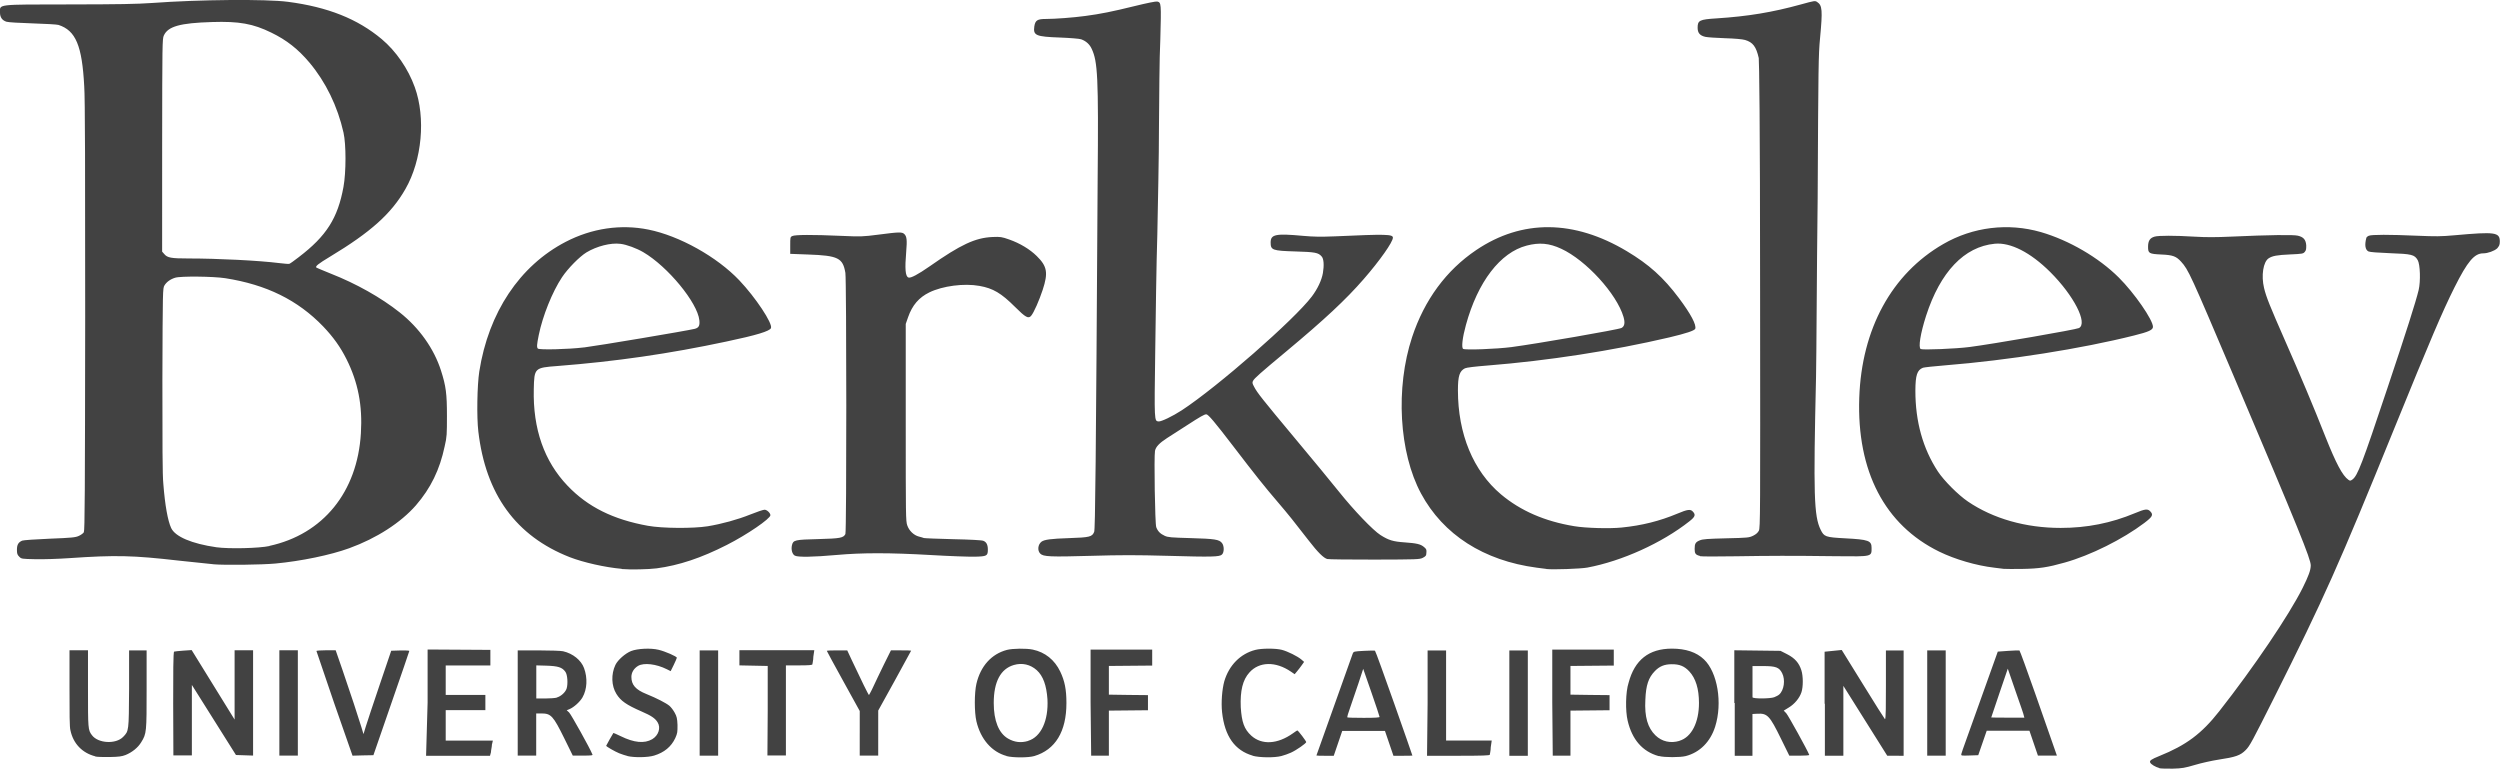 <?xml version="1.0" encoding="UTF-8" standalone="no"?>
<!-- Created with Inkscape (http://www.inkscape.org/) -->

<svg
   width="25.97mm"
   height="7.985mm"
   viewBox="0 0 25.97 7.985"
   version="1.1"
   id="svg4832"
   xml:space="preserve"
   inkscape:version="1.2.2 (b0a8486541, 2022-12-01)"
   sodipodi:docname="school-and-firms.svg"
   xmlns:inkscape="http://www.inkscape.org/namespaces/inkscape"
   xmlns:sodipodi="http://sodipodi.sourceforge.net/DTD/sodipodi-0.dtd"
   xmlns="http://www.w3.org/2000/svg"
   xmlns:svg="http://www.w3.org/2000/svg"><sodipodi:namedview
     id="namedview4834"
     pagecolor="#ffffff"
     bordercolor="#000000"
     borderopacity="0.25"
     inkscape:showpageshadow="2"
     inkscape:pageopacity="0.0"
     inkscape:pagecheckerboard="0"
     inkscape:deskcolor="#d1d1d1"
     inkscape:document-units="mm"
     showgrid="false"
     inkscape:zoom="0.52427991"
     inkscape:cx="9906.9217"
     inkscape:cy="5812.7347"
     inkscape:window-width="1920"
     inkscape:window-height="1025"
     inkscape:window-x="1920"
     inkscape:window-y="0"
     inkscape:window-maximized="1"
     inkscape:current-layer="layer1" /><defs
     id="defs4829" /><g
     inkscape:label="Layer 1"
     inkscape:groupmode="layer"
     id="layer1"
     transform="translate(-2507.173,-1531.956)"><g
       id="g60273"
       transform="translate(1148.147,1322.057)"
       style="fill:#ffffff;fill-opacity:1"><path
         style="opacity:0.74;fill:#000000;fill-opacity:1;stroke-width:1"
         d="m 1381.459,217.878 c -0.042,-0.011 -0.089,-0.039 -0.097,-0.058 -0.01,-0.02 0.015,-0.035 0.094,-0.067 0.281,-0.113 0.441,-0.233 0.623,-0.465 0.358,-0.455 0.725,-0.998 0.867,-1.282 0.061,-0.123 0.084,-0.185 0.084,-0.234 0,-0.066 -0.12,-0.364 -0.799,-1.963 -0.453,-1.067 -0.471,-1.107 -0.548,-1.192 -0.051,-0.056 -0.086,-0.069 -0.202,-0.074 -0.131,-0.006 -0.141,-0.012 -0.141,-0.08 0,-0.062 0.019,-0.092 0.068,-0.106 0.042,-0.012 0.209,-0.012 0.414,3.8e-4 0.118,0.007 0.223,0.007 0.381,-3.4e-4 0.4,-0.018 0.643,-0.021 0.692,-0.01 0.06,0.014 0.083,0.041 0.088,0.099 0,0.037 3e-4,0.051 -0.014,0.068 -0.017,0.021 -0.024,0.022 -0.155,0.028 -0.135,0.006 -0.182,0.015 -0.221,0.04 -0.057,0.037 -0.079,0.18 -0.048,0.309 0.023,0.095 0.058,0.182 0.221,0.553 0.151,0.342 0.296,0.686 0.416,0.991 0.111,0.279 0.178,0.405 0.239,0.448 0.017,0.012 0.021,0.012 0.042,-0.003 0.054,-0.04 0.1,-0.16 0.363,-0.948 0.196,-0.585 0.296,-0.9 0.325,-1.021 0.021,-0.089 0.016,-0.266 -0.01,-0.31 -0.033,-0.057 -0.062,-0.064 -0.288,-0.072 -0.128,-0.005 -0.208,-0.011 -0.223,-0.018 -0.034,-0.016 -0.042,-0.067 -0.023,-0.139 0,-0.008 0.014,-0.019 0.026,-0.024 0.028,-0.013 0.213,-0.013 0.503,-3.7e-4 0.194,0.008 0.245,0.008 0.39,-0.005 0.422,-0.038 0.468,-0.031 0.468,0.066 0,0.039 -0.01,0.048 -0.027,0.07 -0.029,0.027 -0.098,0.052 -0.145,0.052 -0.093,0 -0.163,0.083 -0.299,0.354 -0.126,0.252 -0.251,0.545 -0.624,1.462 -0.584,1.437 -0.726,1.755 -1.252,2.805 -0.224,0.446 -0.251,0.498 -0.293,0.539 -0.055,0.056 -0.105,0.073 -0.285,0.1 -0.065,0.01 -0.174,0.034 -0.241,0.054 -0.109,0.032 -0.133,0.036 -0.231,0.039 -0.061,0.001 -0.125,-6.8e-4 -0.144,-0.005 z m -21.442,-0.122 c -0.136,-0.034 -0.23,-0.132 -0.259,-0.269 -0.01,-0.03 -0.01,-0.184 -0.01,-0.44 v -0.393 h 0.096 0.096 v 0.397 c 0,0.418 0,0.431 0.041,0.485 0.064,0.086 0.248,0.096 0.324,0.018 0.06,-0.062 0.059,-0.056 0.062,-0.499 v -0.4 h 0.091 0.091 v 0.401 c 0,0.445 0,0.464 -0.056,0.553 -0.034,0.057 -0.096,0.106 -0.163,0.133 -0.039,0.015 -0.07,0.019 -0.166,0.021 -0.065,0.001 -0.133,-0.001 -0.151,-0.006 z m 5.53,-0.003 c -0.024,-0.006 -0.064,-0.019 -0.089,-0.029 -0.046,-0.019 -0.135,-0.07 -0.135,-0.078 0,-0.003 0.068,-0.124 0.075,-0.133 0,-0.001 0.035,0.013 0.075,0.033 0.14,0.069 0.247,0.079 0.328,0.032 0.066,-0.039 0.092,-0.119 0.056,-0.176 -0.025,-0.041 -0.066,-0.069 -0.166,-0.112 -0.158,-0.069 -0.217,-0.11 -0.262,-0.183 -0.052,-0.084 -0.056,-0.204 -0.01,-0.301 0.025,-0.052 0.103,-0.12 0.163,-0.144 0.068,-0.026 0.202,-0.033 0.285,-0.013 0.068,0.016 0.19,0.069 0.19,0.083 0,0.005 -0.015,0.038 -0.032,0.074 l -0.032,0.065 -0.04,-0.02 c -0.11,-0.055 -0.238,-0.07 -0.298,-0.035 -0.044,0.026 -0.07,0.069 -0.07,0.115 0,0.082 0.044,0.133 0.157,0.178 0.104,0.042 0.203,0.093 0.237,0.121 0.017,0.014 0.042,0.047 0.056,0.073 0.022,0.04 0.026,0.059 0.029,0.127 0,0.075 0,0.084 -0.023,0.136 -0.042,0.09 -0.115,0.15 -0.22,0.182 -0.065,0.02 -0.206,0.022 -0.277,0.005 z m 3.935,-0.001 c -0.154,-0.042 -0.269,-0.174 -0.313,-0.36 -0.022,-0.094 -0.022,-0.295 10e-5,-0.39 0.043,-0.184 0.157,-0.31 0.318,-0.352 0.059,-0.015 0.201,-0.017 0.267,-0.003 0.128,0.027 0.227,0.106 0.286,0.229 0.046,0.097 0.064,0.185 0.064,0.326 4e-4,0.296 -0.115,0.486 -0.334,0.551 -0.061,0.018 -0.223,0.018 -0.289,1.1e-4 z m 0.224,-0.157 c 0.134,-0.04 0.213,-0.211 0.201,-0.433 -0.01,-0.142 -0.044,-0.24 -0.111,-0.301 -0.067,-0.06 -0.152,-0.079 -0.238,-0.054 -0.138,0.04 -0.209,0.175 -0.209,0.395 -1e-4,0.184 0.052,0.313 0.148,0.369 0.067,0.039 0.135,0.047 0.209,0.025 z m 2.334,0.154 c -0.187,-0.054 -0.292,-0.202 -0.319,-0.451 -0.011,-0.103 0,-0.238 0.023,-0.322 0.049,-0.166 0.167,-0.286 0.323,-0.326 0.066,-0.017 0.212,-0.017 0.275,-4.1e-4 0.061,0.016 0.161,0.066 0.201,0.099 l 0.03,0.026 -0.024,0.034 c -0.013,0.019 -0.035,0.047 -0.049,0.064 l -0.025,0.03 -0.038,-0.026 c -0.159,-0.109 -0.33,-0.106 -0.432,0.008 -0.07,0.077 -0.097,0.19 -0.09,0.361 0.01,0.154 0.035,0.228 0.11,0.296 0.109,0.098 0.272,0.089 0.432,-0.025 0.023,-0.016 0.043,-0.03 0.045,-0.03 0.01,0 0.093,0.112 0.093,0.121 0,0.013 -0.103,0.085 -0.159,0.11 -0.026,0.012 -0.071,0.028 -0.099,0.035 -0.072,0.019 -0.229,0.017 -0.299,-0.003 z m 4.215,0.004 c -0.167,-0.047 -0.275,-0.171 -0.321,-0.368 -0.024,-0.1 -0.022,-0.297 0.01,-0.394 0.063,-0.237 0.211,-0.354 0.45,-0.354 0.143,0 0.255,0.037 0.333,0.112 0.141,0.134 0.194,0.452 0.116,0.699 -0.05,0.157 -0.159,0.267 -0.305,0.305 -0.057,0.015 -0.224,0.015 -0.278,-2.2e-4 z m 0.218,-0.159 c 0.124,-0.037 0.202,-0.189 0.202,-0.392 0,-0.148 -0.034,-0.257 -0.101,-0.329 -0.051,-0.054 -0.101,-0.075 -0.183,-0.074 -0.074,2.9e-4 -0.126,0.021 -0.174,0.071 -0.067,0.069 -0.093,0.147 -0.099,0.298 -0.01,0.179 0.025,0.292 0.105,0.37 0.067,0.065 0.157,0.085 0.25,0.057 z m -15.648,-0.384 c 0,-0.296 0,-0.54 0.01,-0.542 0.01,-0.002 0.046,-0.007 0.094,-0.01 l 0.088,-0.006 0.223,0.361 0.223,0.361 v -0.36 -0.36 h 0.096 0.096 v 0.547 0.547 l -0.089,-0.003 -0.089,-0.003 -0.229,-0.364 -0.229,-0.364 v 0.366 0.366 h -0.096 -0.096 z m 1.103,-0.009 v -0.547 h 0.096 0.096 v 0.547 0.547 h -0.096 -0.096 z m 0.571,0.007 c -0.102,-0.297 -0.186,-0.544 -0.186,-0.547 0,-0.003 0.045,-0.007 0.1,-0.007 h 0.1 l 0.072,0.208 c 0.082,0.238 0.165,0.491 0.196,0.593 l 0.021,0.07 0.024,-0.079 c 0.013,-0.043 0.078,-0.238 0.144,-0.433 l 0.12,-0.354 0.094,-0.003 c 0.052,-0.001 0.094,6e-4 0.094,0.005 -2e-4,0.004 -0.084,0.249 -0.187,0.545 l -0.186,0.538 -0.109,0.002 -0.108,0.003 z m 0.969,-0.011 v -0.551 l 0.326,0.002 0.326,0.002 v 0.081 0.081 h -0.232 -0.232 v 0.153 0.153 h 0.206 0.206 v 0.079 0.079 h -0.206 -0.206 v 0.158 0.158 h 0.245 0.245 l -0.01,0.042 c 0,0.023 -0.01,0.058 -0.01,0.079 l -0.01,0.037 h -0.332 -0.332 z m 0.936,0.005 v -0.547 l 0.217,2.2e-4 c 0.119,1.1e-4 0.234,0.004 0.254,0.009 0.102,0.023 0.188,0.093 0.218,0.175 0.038,0.103 0.032,0.22 -0.016,0.304 -0.026,0.046 -0.09,0.104 -0.137,0.123 l -0.027,0.011 0.025,0.023 c 0.02,0.019 0.219,0.376 0.241,0.434 0.01,0.012 -0.01,0.014 -0.099,0.014 h -0.104 l -0.087,-0.177 c -0.117,-0.237 -0.139,-0.261 -0.24,-0.261 h -0.053 v 0.219 0.219 h -0.096 -0.096 z m 0.405,-0.057 c 0.044,-0.012 0.09,-0.054 0.103,-0.093 0.015,-0.047 0.01,-0.146 -0.014,-0.176 -0.033,-0.045 -0.075,-0.058 -0.194,-0.062 l -0.107,-0.003 v 0.172 0.172 l 0.09,-6e-5 c 0.049,-2e-5 0.105,-0.004 0.123,-0.009 z m 1.485,0.057 v -0.547 h 0.096 0.096 v 0.547 0.547 h -0.096 -0.096 z m 0.707,0.081 v -0.466 l -0.147,-0.003 -0.147,-0.003 v -0.079 -0.079 h 0.389 0.389 l -0.01,0.068 c 0,0.037 -0.01,0.073 -0.01,0.079 0,0.008 -0.038,0.011 -0.139,0.011 h -0.136 v 0.468 0.468 h -0.096 -0.096 z m 0.956,0.234 v -0.232 l -0.171,-0.31 c -0.094,-0.17 -0.171,-0.312 -0.171,-0.315 0,-0.003 0.048,-0.005 0.106,-0.005 h 0.106 l 0.048,0.103 c 0.096,0.205 0.173,0.361 0.178,0.361 0,0 0.023,-0.038 0.044,-0.085 0.022,-0.047 0.071,-0.151 0.111,-0.232 l 0.073,-0.147 h 0.105 c 0.058,0 0.105,10e-4 0.105,0.003 0,0.002 -0.077,0.143 -0.171,0.313 l -0.171,0.309 -10e-5,0.234 -10e-5,0.234 h -0.096 -0.096 v -0.232 z m 2.398,-0.319 v -0.551 h 0.32 0.32 v 0.083 0.083 l -0.225,0.002 -0.225,0.002 v 0.149 0.149 l 0.203,0.003 0.203,0.002 v 0.078 0.079 l -0.203,0.002 -0.203,0.002 v 0.234 0.234 h -0.092 -0.092 z m 2.346,0.549 c 0,-0.003 0.365,-1.027 0.377,-1.058 0.01,-0.023 0.011,-0.023 0.118,-0.029 0.06,-0.003 0.111,-0.004 0.113,-0.002 0.01,0.003 0.388,1.082 0.389,1.09 0,0.001 -0.044,0.002 -0.098,0.002 l -0.099,-5e-5 -0.044,-0.129 -0.044,-0.129 h -0.222 -0.222 l -0.044,0.129 -0.044,0.129 -0.09,7e-5 c -0.049,3e-5 -0.09,-0.001 -0.09,-0.003 z m 0.656,-0.401 c 0,-0.005 -0.038,-0.12 -0.085,-0.255 l -0.085,-0.244 -0.05,0.152 c -0.028,0.083 -0.066,0.196 -0.085,0.249 -0.02,0.054 -0.033,0.1 -0.03,0.103 0,0.003 0.079,0.005 0.17,0.005 0.119,0 0.165,-0.003 0.165,-0.01 z m 0.499,-0.143 v -0.547 h 0.096 0.096 v 0.468 0.468 h 0.237 0.237 l -0.01,0.068 c 0,0.037 -0.01,0.073 -0.01,0.079 0,0.008 -0.076,0.011 -0.328,0.011 h -0.324 z m 0.849,0 v -0.547 h 0.096 0.096 v 0.547 0.547 h -0.096 -0.096 z m 0.446,-0.005 v -0.551 h 0.32 0.319 v 0.083 0.083 l -0.225,0.002 -0.225,0.002 v 0.149 0.149 l 0.203,0.003 0.203,0.002 v 0.078 0.079 l -0.203,0.002 -0.203,0.002 v 0.234 0.234 h -0.092 -0.092 z m 1.891,0.004 v -0.548 l 0.24,0.003 0.24,0.003 0.069,0.035 c 0.08,0.041 0.124,0.091 0.148,0.168 0.019,0.06 0.019,0.171 5e-4,0.227 -0.02,0.061 -0.072,0.123 -0.132,0.159 l -0.052,0.032 0.026,0.027 c 0.02,0.021 0.223,0.388 0.239,0.433 0,0.005 -0.042,0.008 -0.102,0.008 h -0.105 l -0.087,-0.177 c -0.117,-0.239 -0.141,-0.264 -0.244,-0.259 l -0.052,0.003 v 0.217 0.217 h -0.092 -0.092 v -0.548 z m 0.414,-0.06 c 0.018,-0.007 0.042,-0.019 0.052,-0.028 0.051,-0.045 0.066,-0.153 0.031,-0.222 -0.031,-0.061 -0.065,-0.074 -0.199,-0.074 l -0.109,-2.2e-4 v 0.157 c 0,0.086 -5e-4,0.162 0,0.168 0.01,0.016 0.181,0.015 0.226,-0.001 z m 0.524,0.067 v -0.54 l 0.089,-0.009 0.089,-0.009 0.221,0.357 c 0.121,0.197 0.224,0.359 0.228,0.362 0.01,0.003 0.01,-0.157 0.01,-0.355 v -0.359 h 0.092 0.092 v 0.547 0.547 l -0.085,-1.2e-4 -0.085,-1.3e-4 -0.228,-0.363 -0.228,-0.363 v 0.363 0.363 h -0.096 -0.096 v -0.54 z m 1.066,-0.007 v -0.547 h 0.096 0.096 v 0.547 0.547 h -0.096 -0.096 z m 0.354,0.53 c 0,-0.01 0.09,-0.253 0.192,-0.541 l 0.187,-0.523 0.111,-0.008 c 0.061,-0.004 0.112,-0.006 0.114,-0.004 0.01,0.003 0.304,0.847 0.364,1.02 l 0.025,0.072 h -0.099 -0.098 l -0.044,-0.129 -0.044,-0.129 h -0.222 -0.222 l -0.044,0.127 -0.044,0.127 -0.09,0.003 c -0.087,0.003 -0.09,0.002 -0.085,-0.015 z m 0.65,-0.397 c 0,-0.011 -0.041,-0.125 -0.086,-0.255 l -0.081,-0.235 -0.086,0.252 c -0.047,0.139 -0.086,0.253 -0.086,0.255 -10e-5,10e-4 0.077,0.002 0.172,0.002 h 0.172 z m -14.566,-1.527 c -0.171,-0.015 -0.397,-0.066 -0.539,-0.121 -0.559,-0.219 -0.874,-0.653 -0.95,-1.306 -0.018,-0.15 -0.012,-0.483 0.01,-0.623 0.096,-0.613 0.42,-1.099 0.898,-1.347 0.272,-0.141 0.571,-0.185 0.859,-0.127 0.322,0.065 0.711,0.282 0.944,0.527 0.169,0.178 0.348,0.448 0.329,0.496 -0.012,0.032 -0.15,0.074 -0.463,0.14 -0.596,0.127 -1.149,0.207 -1.754,0.254 -0.24,0.018 -0.242,0.02 -0.247,0.241 -0.01,0.414 0.109,0.75 0.351,1.003 0.21,0.22 0.474,0.351 0.835,0.416 0.149,0.027 0.469,0.029 0.62,0.005 0.146,-0.024 0.311,-0.069 0.445,-0.123 0.067,-0.027 0.133,-0.049 0.146,-0.049 0.025,0 0.061,0.034 0.061,0.057 0,0.036 -0.242,0.202 -0.453,0.309 -0.265,0.135 -0.496,0.212 -0.728,0.243 -0.084,0.011 -0.274,0.015 -0.364,0.007 z m -0.389,-2.3 c 0.145,-0.018 1.067,-0.173 1.148,-0.193 0.042,-0.011 0.054,-0.033 0.048,-0.089 -0.019,-0.183 -0.328,-0.558 -0.582,-0.707 -0.07,-0.041 -0.175,-0.08 -0.238,-0.087 -0.1,-0.013 -0.245,0.024 -0.353,0.089 -0.072,0.044 -0.192,0.166 -0.253,0.257 -0.102,0.153 -0.202,0.404 -0.242,0.6 -0.021,0.103 -0.022,0.127 -0.01,0.142 0.015,0.015 0.316,0.008 0.479,-0.012 z m 9.995,2.301 c -0.017,-0.002 -0.062,-0.008 -0.101,-0.013 -0.55,-0.073 -0.971,-0.343 -1.201,-0.77 -0.229,-0.425 -0.267,-1.098 -0.093,-1.625 0.128,-0.387 0.355,-0.695 0.667,-0.905 0.475,-0.32 1.014,-0.316 1.563,0.012 0.231,0.138 0.38,0.272 0.542,0.488 0.123,0.164 0.184,0.279 0.169,0.319 -0.01,0.019 -0.092,0.047 -0.269,0.089 -0.593,0.139 -1.26,0.242 -1.887,0.292 -0.127,0.01 -0.221,0.021 -0.236,0.029 -0.056,0.028 -0.073,0.079 -0.073,0.228 0,0.453 0.158,0.838 0.448,1.082 0.203,0.17 0.452,0.279 0.76,0.33 0.118,0.02 0.367,0.027 0.494,0.014 0.209,-0.021 0.393,-0.067 0.577,-0.144 0.107,-0.045 0.137,-0.049 0.162,-0.021 0.031,0.033 0.023,0.054 -0.037,0.101 -0.285,0.225 -0.701,0.413 -1.059,0.48 -0.069,0.013 -0.358,0.023 -0.427,0.015 z m -0.359,-2.305 c 0.252,-0.033 1.107,-0.181 1.139,-0.198 0.032,-0.017 0.039,-0.053 0.021,-0.115 -0.07,-0.239 -0.389,-0.589 -0.647,-0.708 -0.125,-0.058 -0.227,-0.067 -0.358,-0.033 -0.275,0.071 -0.509,0.376 -0.632,0.825 -0.036,0.13 -0.048,0.235 -0.029,0.248 0.02,0.014 0.347,0.002 0.507,-0.019 z m 5.116,2.305 c -0.014,-0.002 -0.062,-0.008 -0.105,-0.013 -0.187,-0.022 -0.406,-0.086 -0.57,-0.166 -0.567,-0.277 -0.858,-0.835 -0.832,-1.597 0.024,-0.716 0.337,-1.29 0.873,-1.599 0.308,-0.178 0.673,-0.222 1.014,-0.124 0.292,0.085 0.6,0.264 0.809,0.472 0.161,0.16 0.355,0.44 0.355,0.512 10e-5,0.032 -0.043,0.052 -0.196,0.09 -0.544,0.137 -1.311,0.258 -1.961,0.31 -0.116,0.009 -0.22,0.021 -0.232,0.025 -0.061,0.024 -0.078,0.077 -0.079,0.236 -6e-4,0.323 0.078,0.604 0.234,0.842 0.063,0.095 0.21,0.243 0.312,0.312 0.262,0.178 0.6,0.274 0.963,0.274 0.272,1.5e-4 0.525,-0.05 0.771,-0.153 0.108,-0.045 0.133,-0.048 0.161,-0.018 0.033,0.035 0.022,0.055 -0.062,0.119 -0.225,0.17 -0.56,0.337 -0.828,0.412 -0.177,0.05 -0.265,0.063 -0.44,0.066 -0.089,0.001 -0.174,0.001 -0.188,-6.7e-4 z m -0.363,-2.305 c 0.248,-0.032 1.107,-0.181 1.138,-0.197 0.095,-0.049 -0.053,-0.338 -0.298,-0.582 -0.205,-0.204 -0.413,-0.31 -0.577,-0.294 -0.317,0.031 -0.565,0.292 -0.713,0.749 -0.058,0.181 -0.083,0.332 -0.055,0.345 0.024,0.011 0.366,-0.003 0.505,-0.021 z m -18.235,2.257 c -0.053,-0.005 -0.216,-0.022 -0.363,-0.038 -0.481,-0.055 -0.658,-0.059 -1.14,-0.026 -0.114,0.008 -0.273,0.013 -0.352,0.011 -0.143,-0.003 -0.145,-0.003 -0.168,-0.026 -0.02,-0.02 -0.024,-0.031 -0.024,-0.072 0,-0.053 0.015,-0.078 0.055,-0.095 0.012,-0.005 0.14,-0.014 0.285,-0.02 0.231,-0.009 0.268,-0.013 0.303,-0.029 0.022,-0.01 0.046,-0.027 0.052,-0.038 0.01,-0.017 0.012,-0.408 0.014,-2.239 0,-1.448 -6e-4,-2.279 -0.01,-2.394 -0.022,-0.422 -0.088,-0.579 -0.267,-0.637 -0.015,-0.005 -0.135,-0.012 -0.267,-0.016 -0.132,-0.004 -0.255,-0.011 -0.273,-0.017 -0.045,-0.014 -0.068,-0.046 -0.068,-0.096 3e-4,-0.088 -0.045,-0.083 0.718,-0.084 0.527,-5.9e-4 0.702,-0.004 0.862,-0.015 0.491,-0.036 1.183,-0.042 1.412,-0.012 0.413,0.054 0.722,0.177 0.973,0.387 0.149,0.125 0.275,0.308 0.344,0.5 0.115,0.319 0.075,0.757 -0.097,1.057 -0.146,0.256 -0.36,0.448 -0.783,0.703 -0.123,0.074 -0.157,0.101 -0.142,0.114 0.01,0.004 0.071,0.032 0.148,0.062 0.265,0.104 0.523,0.249 0.718,0.404 0.202,0.16 0.355,0.375 0.428,0.603 0.052,0.162 0.062,0.241 0.062,0.473 -4e-4,0.188 0,0.215 -0.024,0.316 -0.051,0.242 -0.145,0.434 -0.298,0.611 -0.157,0.18 -0.409,0.343 -0.693,0.446 -0.195,0.071 -0.5,0.134 -0.766,0.159 -0.139,0.013 -0.527,0.018 -0.643,0.008 z m 0.575,-0.191 c 0.558,-0.121 0.915,-0.56 0.951,-1.17 0.018,-0.289 -0.03,-0.531 -0.149,-0.769 -0.064,-0.128 -0.139,-0.232 -0.243,-0.341 -0.264,-0.274 -0.589,-0.434 -1.017,-0.501 -0.123,-0.019 -0.463,-0.023 -0.52,-0.005 -0.05,0.015 -0.091,0.045 -0.112,0.081 -0.017,0.03 -0.018,0.041 -0.021,0.985 0,0.647 4e-4,0.993 0.01,1.077 0.017,0.22 0.046,0.381 0.081,0.457 0.042,0.09 0.214,0.163 0.47,0.2 0.129,0.018 0.443,0.011 0.553,-0.013 z m 0.307,-3.001 c 0.286,-0.218 0.404,-0.404 0.463,-0.728 0.028,-0.152 0.028,-0.443 5e-4,-0.564 -0.061,-0.273 -0.185,-0.527 -0.354,-0.728 -0.117,-0.139 -0.237,-0.234 -0.396,-0.311 -0.19,-0.093 -0.334,-0.119 -0.617,-0.11 -0.332,0.01 -0.457,0.045 -0.5,0.141 -0.015,0.035 -0.016,0.081 -0.017,1.14 l -2e-4,1.104 0.022,0.025 c 0.032,0.039 0.072,0.046 0.251,0.046 0.307,2.6e-4 0.727,0.021 0.944,0.048 0.05,0.006 0.097,0.01 0.103,0.008 0.01,-0.002 0.052,-0.034 0.101,-0.071 z m 10.685,3.138 c -0.04,-0.01 -0.101,-0.071 -0.196,-0.194 -0.154,-0.199 -0.209,-0.268 -0.321,-0.399 -0.138,-0.161 -0.231,-0.278 -0.46,-0.577 -0.195,-0.255 -0.262,-0.334 -0.282,-0.334 -0.02,0 -0.059,0.022 -0.204,0.116 -0.075,0.048 -0.166,0.107 -0.204,0.131 -0.08,0.052 -0.117,0.091 -0.125,0.133 -0.011,0.058 0,0.759 0.013,0.792 0.016,0.043 0.042,0.069 0.088,0.09 0.035,0.016 0.064,0.018 0.271,0.024 0.249,0.007 0.295,0.014 0.324,0.051 0.024,0.03 0.024,0.098 -6e-4,0.12 -0.026,0.024 -0.103,0.026 -0.562,0.013 -0.331,-0.009 -0.486,-0.009 -0.797,7e-5 -0.428,0.012 -0.496,0.009 -0.528,-0.023 -0.032,-0.032 -0.025,-0.095 0.013,-0.124 0.03,-0.022 0.1,-0.031 0.285,-0.037 0.215,-0.007 0.241,-0.013 0.262,-0.065 0.011,-0.028 0.018,-0.695 0.036,-3.656 0.01,-1.075 -4e-4,-1.229 -0.061,-1.36 -0.022,-0.049 -0.06,-0.083 -0.111,-0.101 -0.017,-0.006 -0.114,-0.014 -0.219,-0.018 -0.251,-0.009 -0.28,-0.021 -0.267,-0.115 0.01,-0.064 0.031,-0.078 0.121,-0.078 0.094,-3e-5 0.283,-0.014 0.408,-0.031 0.159,-0.021 0.278,-0.045 0.51,-0.102 0.133,-0.033 0.225,-0.051 0.238,-0.048 0.042,0.01 0.042,0.018 0.032,0.394 -0.01,0.193 -0.011,0.601 -0.014,0.907 0,0.306 -0.011,0.808 -0.017,1.116 -0.01,0.308 -0.017,0.861 -0.022,1.228 -0.01,0.721 -0.01,0.712 0.035,0.717 0.027,0.003 0.146,-0.054 0.241,-0.116 0.37,-0.242 1.169,-0.941 1.351,-1.182 0.06,-0.08 0.102,-0.169 0.115,-0.244 0.013,-0.078 0.01,-0.149 -0.014,-0.173 -0.034,-0.039 -0.068,-0.045 -0.271,-0.051 -0.24,-0.007 -0.258,-0.014 -0.258,-0.093 0,-0.085 0.052,-0.095 0.337,-0.069 0.112,0.01 0.178,0.011 0.333,0.005 0.53,-0.024 0.6,-0.022 0.6,0.014 0,0.045 -0.135,0.237 -0.303,0.43 -0.186,0.214 -0.408,0.421 -0.804,0.751 -0.274,0.228 -0.331,0.279 -0.345,0.305 -0.01,0.018 -0.01,0.026 0.011,0.064 0.031,0.06 0.082,0.125 0.43,0.542 0.169,0.202 0.372,0.448 0.451,0.547 0.157,0.196 0.353,0.4 0.431,0.45 0.085,0.054 0.132,0.068 0.249,0.076 0.127,0.009 0.168,0.018 0.204,0.049 0.024,0.02 0.027,0.028 0.024,0.059 0,0.032 -0.01,0.038 -0.038,0.053 -0.033,0.016 -0.058,0.017 -0.501,0.018 -0.256,3.4e-4 -0.477,-0.002 -0.491,-0.006 z m -5.533,-0.036 c -0.027,-0.014 -0.041,-0.063 -0.03,-0.109 0.013,-0.053 0.029,-0.057 0.275,-0.063 0.227,-0.006 0.259,-0.012 0.28,-0.052 0.013,-0.023 0.012,-2.635 -10e-5,-2.713 -0.026,-0.155 -0.075,-0.18 -0.385,-0.191 l -0.188,-0.007 v -0.087 c 0,-0.084 0,-0.088 0.022,-0.098 0.028,-0.014 0.209,-0.015 0.503,-0.002 0.214,0.009 0.223,0.009 0.395,-0.013 0.214,-0.028 0.243,-0.028 0.266,-0.005 0.025,0.025 0.029,0.063 0.019,0.18 -0.015,0.179 -0.01,0.258 0.023,0.271 0.023,0.009 0.101,-0.033 0.22,-0.116 0.324,-0.227 0.474,-0.297 0.654,-0.305 0.082,-0.003 0.093,-0.002 0.173,0.026 0.111,0.039 0.214,0.101 0.286,0.172 0.108,0.106 0.12,0.173 0.062,0.35 -0.037,0.112 -0.092,0.237 -0.12,0.27 -0.028,0.034 -0.058,0.018 -0.167,-0.091 -0.144,-0.144 -0.229,-0.194 -0.37,-0.219 -0.16,-0.029 -0.383,3.3e-4 -0.52,0.067 -0.109,0.053 -0.178,0.133 -0.222,0.259 l -0.024,0.069 v 1.024 c 0,0.966 0,1.027 0.016,1.069 0.019,0.056 0.069,0.103 0.121,0.116 0.021,0.005 0.044,0.012 0.051,0.015 0.01,0.003 0.143,0.008 0.302,0.012 0.182,0.004 0.299,0.01 0.316,0.017 0.032,0.012 0.047,0.041 0.047,0.091 0,0.066 -0.01,0.071 -0.138,0.074 -0.062,0.001 -0.264,-0.006 -0.449,-0.017 -0.434,-0.025 -0.717,-0.025 -0.988,-6.6e-4 -0.235,0.021 -0.396,0.024 -0.429,0.007 z m 9.402,0.003 c -0.045,-0.011 -0.055,-0.024 -0.055,-0.072 0,-0.057 0.01,-0.072 0.054,-0.09 0.031,-0.013 0.078,-0.016 0.274,-0.021 0.228,-0.005 0.238,-0.007 0.28,-0.027 0.03,-0.015 0.048,-0.031 0.059,-0.052 0.015,-0.029 0.015,-0.154 0.013,-2.446 0,-1.88 -0.01,-2.426 -0.014,-2.464 -0.027,-0.119 -0.061,-0.164 -0.143,-0.188 -0.028,-0.008 -0.107,-0.015 -0.208,-0.018 -0.089,-0.003 -0.18,-0.009 -0.203,-0.014 -0.057,-0.013 -0.081,-0.04 -0.081,-0.095 0,-0.076 0.019,-0.086 0.196,-0.097 0.326,-0.021 0.58,-0.063 0.877,-0.145 0.142,-0.039 0.147,-0.04 0.169,-0.025 0.053,0.035 0.057,0.084 0.03,0.373 -0.017,0.176 -0.018,0.282 -0.025,1.659 -0.01,0.809 -0.012,1.648 -0.017,1.864 -0.028,1.218 -0.022,1.444 0.048,1.586 0.036,0.073 0.049,0.078 0.253,0.089 0.246,0.013 0.276,0.024 0.276,0.1 -3e-4,0.091 0.01,0.09 -0.363,0.086 -0.494,-0.006 -0.68,-0.005 -1.046,6.7e-4 -0.19,0.003 -0.358,0.003 -0.374,-0.001 z"
         id="path60215"
         inkscape:label="berkeley" /></g></g></svg>
